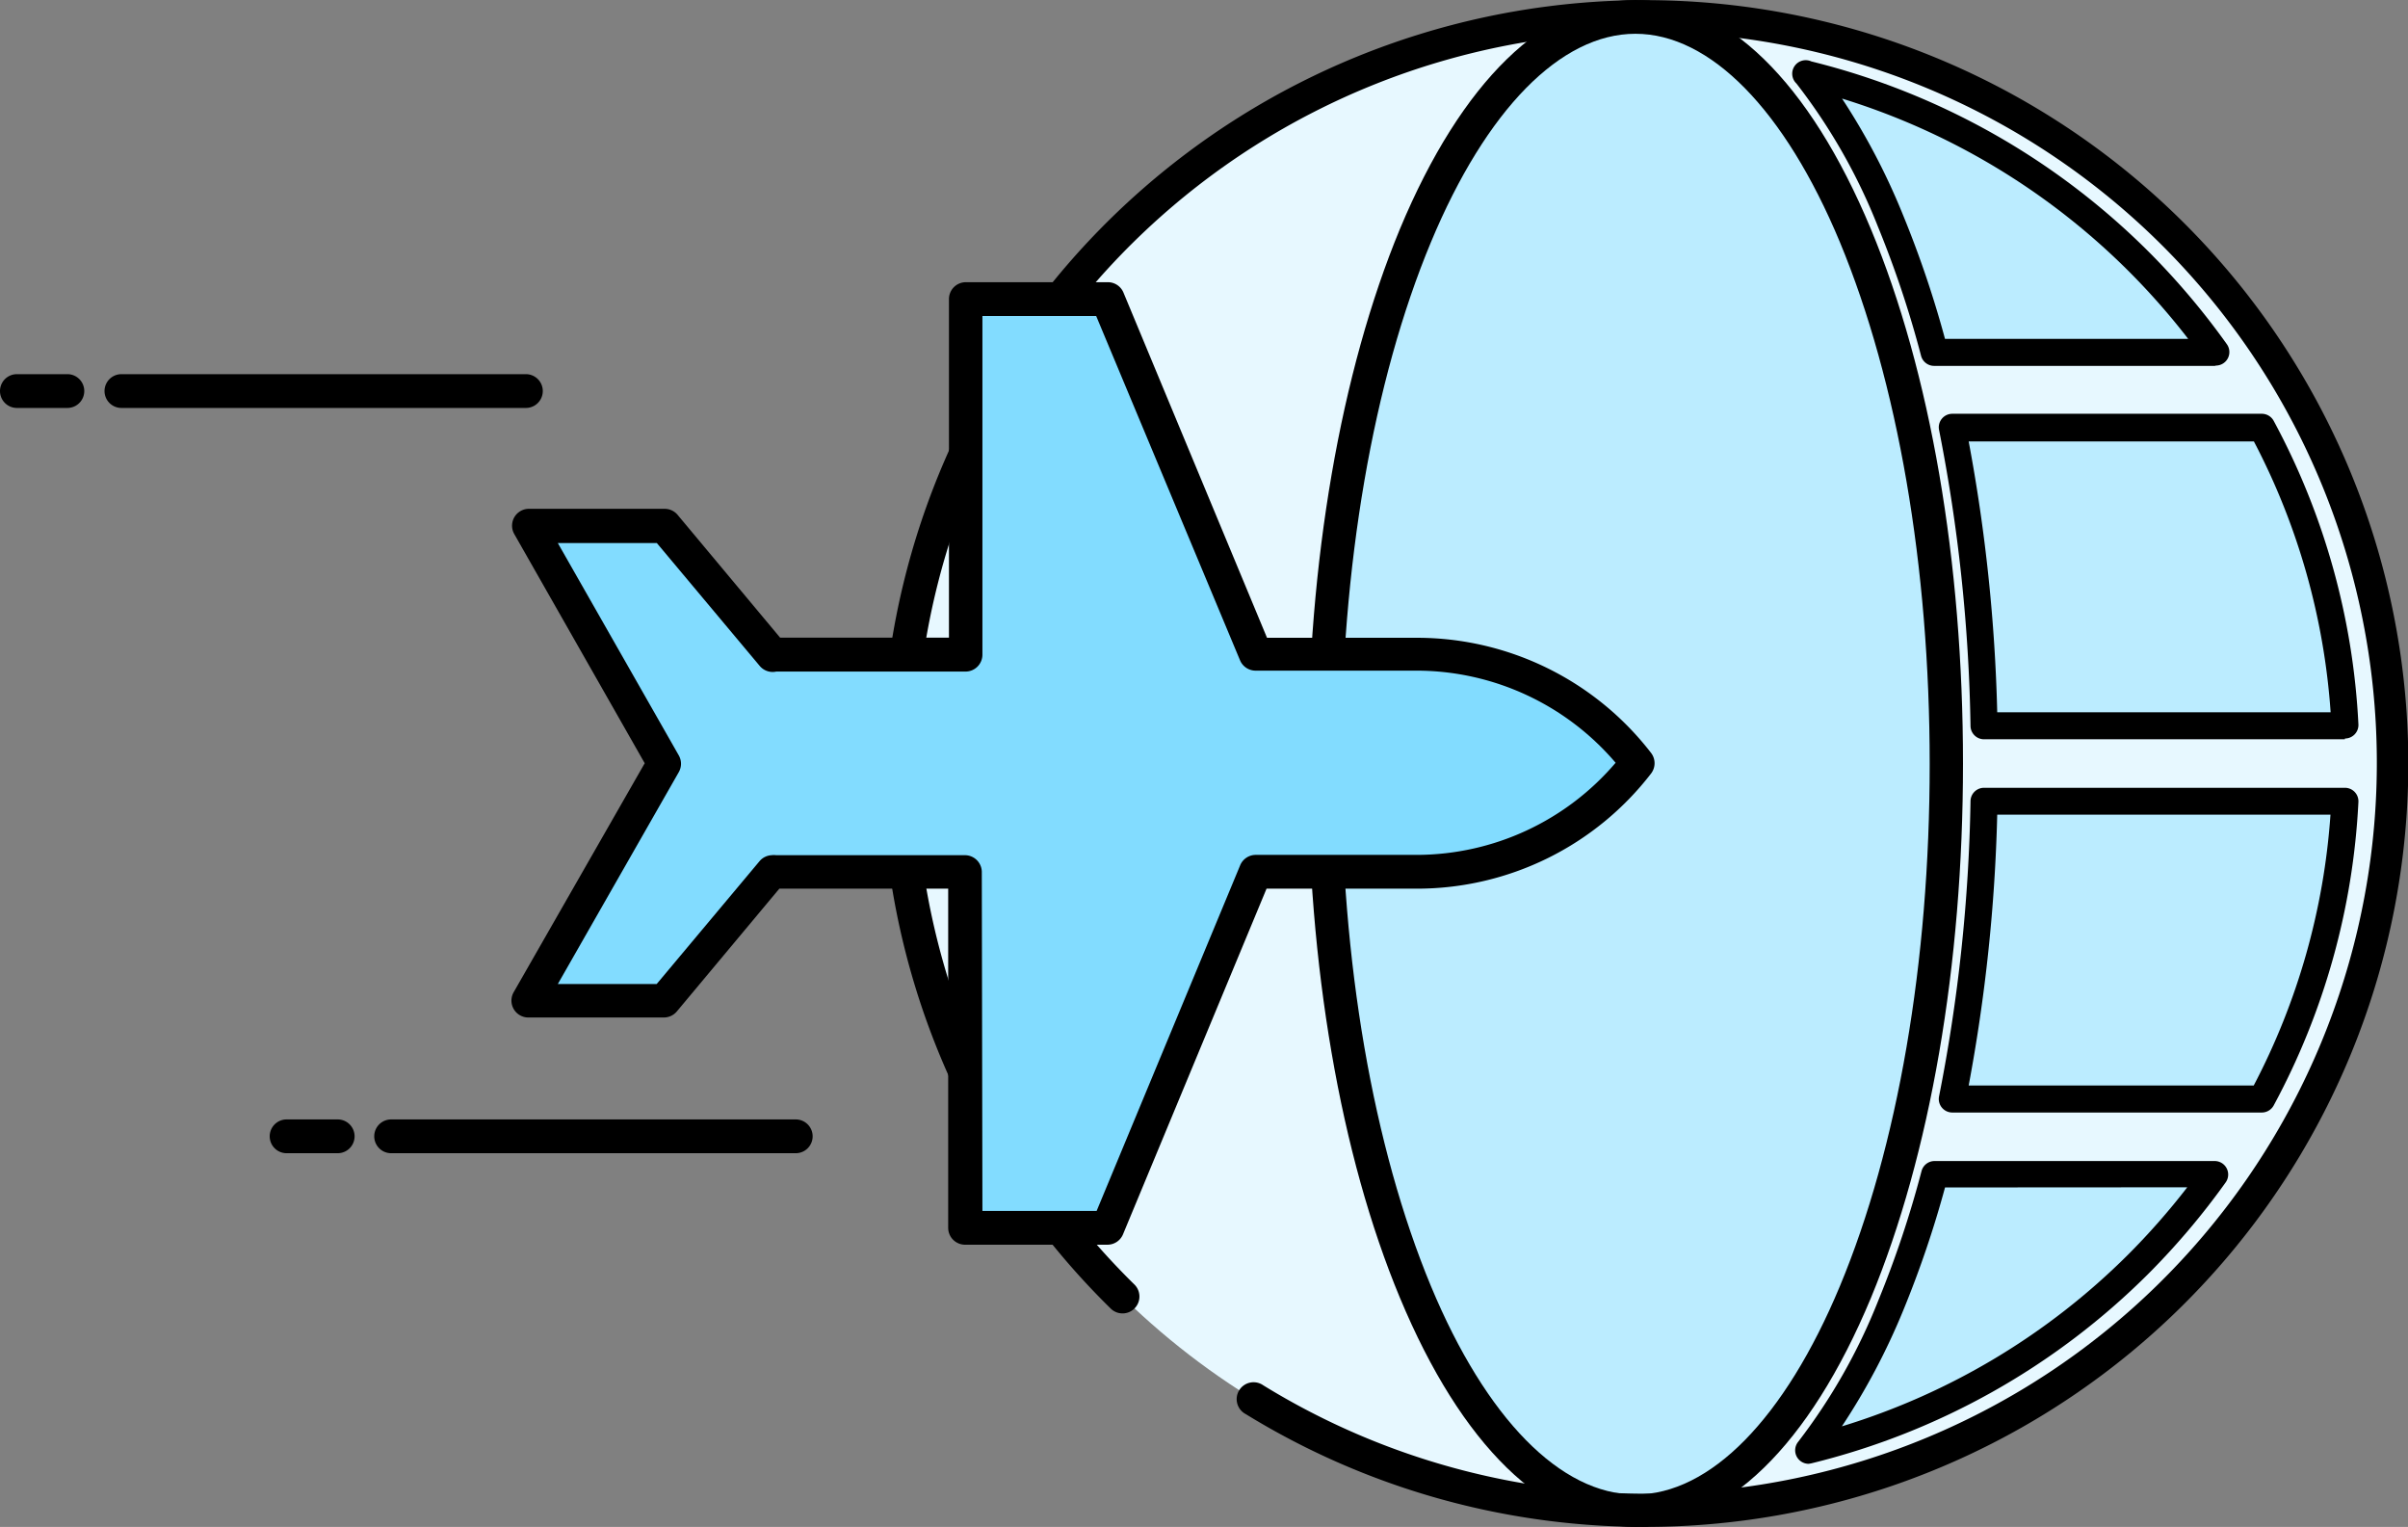 <svg id="Layer_1" data-name="Layer 1" xmlns="http://www.w3.org/2000/svg" viewBox="0 0 156.87 99.45"><rect x="0" y="0" width="156.87" height="99.45" fill="#808080" stroke="none"/><defs><style>.cls-1{fill:#e7f8ff;}.cls-2{fill:#bbecff;}.cls-3{fill:#b6ebff;}.cls-4{fill:#82dcff;}</style></defs><title>travel</title><circle class="cls-1" cx="107.15" cy="49.72" r="48.63"/><ellipse class="cls-2" cx="107.15" cy="49.72" rx="20.27" ry="48.63"/><path d="M106.54,99.45c-5.89,0-11.33-5.3-15.34-14.92-3.88-9.31-6-21.68-6-34.81s2.14-25.49,6-34.81C95.21,5.3,100.65,0,106.54,0s11.33,5.3,15.34,14.92c3.88,9.31,6,21.68,6,34.81s-2.14,25.49-6,34.81C117.87,94.15,112.42,99.45,106.54,99.45Zm0-97.25c-4.87,0-9.72,4.94-13.32,13.57-3.77,9.05-5.85,21.11-5.85,34s2.08,24.91,5.85,34c3.59,8.62,8.45,13.57,13.32,13.57s9.72-4.94,13.32-13.57c3.77-9.05,5.85-21.11,5.85-34s-2.08-24.91-5.85-34C116.26,7.14,111.41,2.2,106.54,2.2Z"/><polygon class="cls-3" points="72.15 19.48 62.87 19.48 62.87 42.64 81.78 42.64 72.15 19.48"/><path class="cls-3" d="M50.34,56.77H62.87V80h9.27l9.63-23.18H50.34Z"/><polygon class="cls-3" points="50.32 56.77 49.27 56.77 49.27 58.02 50.32 56.77"/><path class="cls-2" d="M144.29,23H126a67.73,67.73,0,0,0-2.86-8.56,38.65,38.65,0,0,0-5.43-9.51A46.11,46.11,0,0,1,139.3,17.08,46.75,46.75,0,0,1,144.29,23Z"/><path class="cls-2" d="M127.18,27.87h20.17a45.82,45.82,0,0,1,5.41,19.4H129.25A109.19,109.19,0,0,0,127.18,27.87Z"/><path class="cls-2" d="M129.25,52.18h23.51a45.82,45.82,0,0,1-5.41,19.4H127.18A109.19,109.19,0,0,0,129.25,52.18Z"/><path class="cls-2" d="M139.3,82.37a45.88,45.88,0,0,1-21.47,12.09A38.86,38.86,0,0,0,123.18,85,67.7,67.7,0,0,0,126,76.49h18.25A46.7,46.7,0,0,1,139.3,82.37Z"/><path d="M144.29,23.83H126a.88.88,0,0,1-.85-.65,67,67,0,0,0-2.82-8.44,37.81,37.81,0,0,0-5.3-9.3A.88.88,0,0,1,118,4a47.09,47.09,0,0,1,22,12.42,47.8,47.8,0,0,1,5.07,6,.88.88,0,0,1-.71,1.39Zm-17.57-1.76h15.83a46,46,0,0,0-3.85-4.38A45.36,45.36,0,0,0,120,6.42a43.4,43.4,0,0,1,4,7.65A68,68,0,0,1,126.71,22.08Z"/><path d="M152.76,48.15H129.25a.88.88,0,0,1-.88-.86A107.91,107.91,0,0,0,126.32,28a.88.88,0,0,1,.86-1.05h20.17a.88.88,0,0,1,.77.46,46.45,46.45,0,0,1,5.52,19.77.88.88,0,0,1-.88.92Zm-22.65-1.76h21.72a44.65,44.65,0,0,0-5-17.64H128.25A110,110,0,0,1,130.11,46.39Z"/><path d="M147.35,72.46H127.18a.88.88,0,0,1-.86-1.05,107.92,107.92,0,0,0,2.05-19.24.88.88,0,0,1,.88-.86h23.51a.88.88,0,0,1,.88.92A46.45,46.45,0,0,1,148.12,72,.88.88,0,0,1,147.35,72.46Zm-19.1-1.76h18.57a44.64,44.64,0,0,0,5-17.64H130.11A110,110,0,0,1,128.25,70.7Z"/><path d="M117.83,95.34a.88.88,0,0,1-.69-1.43,38,38,0,0,0,5.22-9.2,67,67,0,0,0,2.82-8.44.88.88,0,0,1,.85-.65h18.25A.88.88,0,0,1,145,77a47.72,47.72,0,0,1-5.08,6h0A46.83,46.83,0,0,1,118,95.31Zm8.88-18a67.93,67.93,0,0,1-2.72,8,43.6,43.6,0,0,1-4,7.56,45,45,0,0,0,18.65-11.19h0a46,46,0,0,0,3.85-4.38Z"/><path d="M107.15,99.45a49.62,49.62,0,0,1-26-7.35,1.1,1.1,0,1,1,1.15-1.87,47.6,47.6,0,1,0-8.38-6.55,1.1,1.1,0,0,1-1.54,1.57,49.72,49.72,0,1,1,34.79,14.2Z"/><path class="cls-4" d="M106.66,49.71h0a18,18,0,0,0-14.33-7.07H81.78L72.15,19.48H62.87V42.64H50.36l0,0-7-8.43H34.46l8.81,15.47L34.46,65.18H43.3l7-8.43,0,0H62.87V80h9.27l9.63-23.18H92.33a18,18,0,0,0,14.33-7.07Z"/><path d="M72.15,81.07H62.87a1.1,1.1,0,0,1-1.1-1.1V57.88h-11l-6.68,8a1.1,1.1,0,0,1-.84.39H34.46a1.1,1.1,0,0,1-1-1.64L42,49.71,33.5,34.78a1.1,1.1,0,0,1,1-1.64H43.3a1.1,1.1,0,0,1,.84.39l6.68,8h11V19.48a1.1,1.1,0,0,1,1.1-1.1h9.27a1.1,1.1,0,0,1,1,.68l9.35,22.48h9.82a19.26,19.26,0,0,1,15.2,7.5,1.1,1.1,0,0,1,0,1.34,19.26,19.26,0,0,1-15.2,7.5H82.51L73.16,80.39A1.1,1.1,0,0,1,72.15,81.07ZM64,78.87h7.44l9.35-22.51a1.1,1.1,0,0,1,1-.68H92.33a17.06,17.06,0,0,0,12.92-6,17.06,17.06,0,0,0-12.92-6H81.78a1.1,1.1,0,0,1-1-.68L71.41,20.58H64V42.64a1.1,1.1,0,0,1-1.1,1.1H50.57a1.1,1.1,0,0,1-1.08-.37l-6.7-8H36.34l7.88,13.83a1.1,1.1,0,0,1,0,1.09L36.34,64.09h6.44l6.7-8a1.1,1.1,0,0,1,.79-.39,1.08,1.08,0,0,1,.29,0h12.3a1.1,1.1,0,0,1,1.1,1.1Z"/><path d="M51.84,75.11H25.48a1.1,1.1,0,1,1,0-2.2H51.84a1.1,1.1,0,0,1,0,2.2Z"/><path d="M22,75.11H18.67a1.1,1.1,0,1,1,0-2.2H22a1.1,1.1,0,0,1,0,2.2Z"/><path d="M34.26,26.57H7.91a1.1,1.1,0,0,1,0-2.2H34.26a1.1,1.1,0,0,1,0,2.2Z"/><path d="M4.39,26.57H1.1a1.1,1.1,0,0,1,0-2.2H4.39a1.1,1.1,0,0,1,0,2.2Z"/></svg>